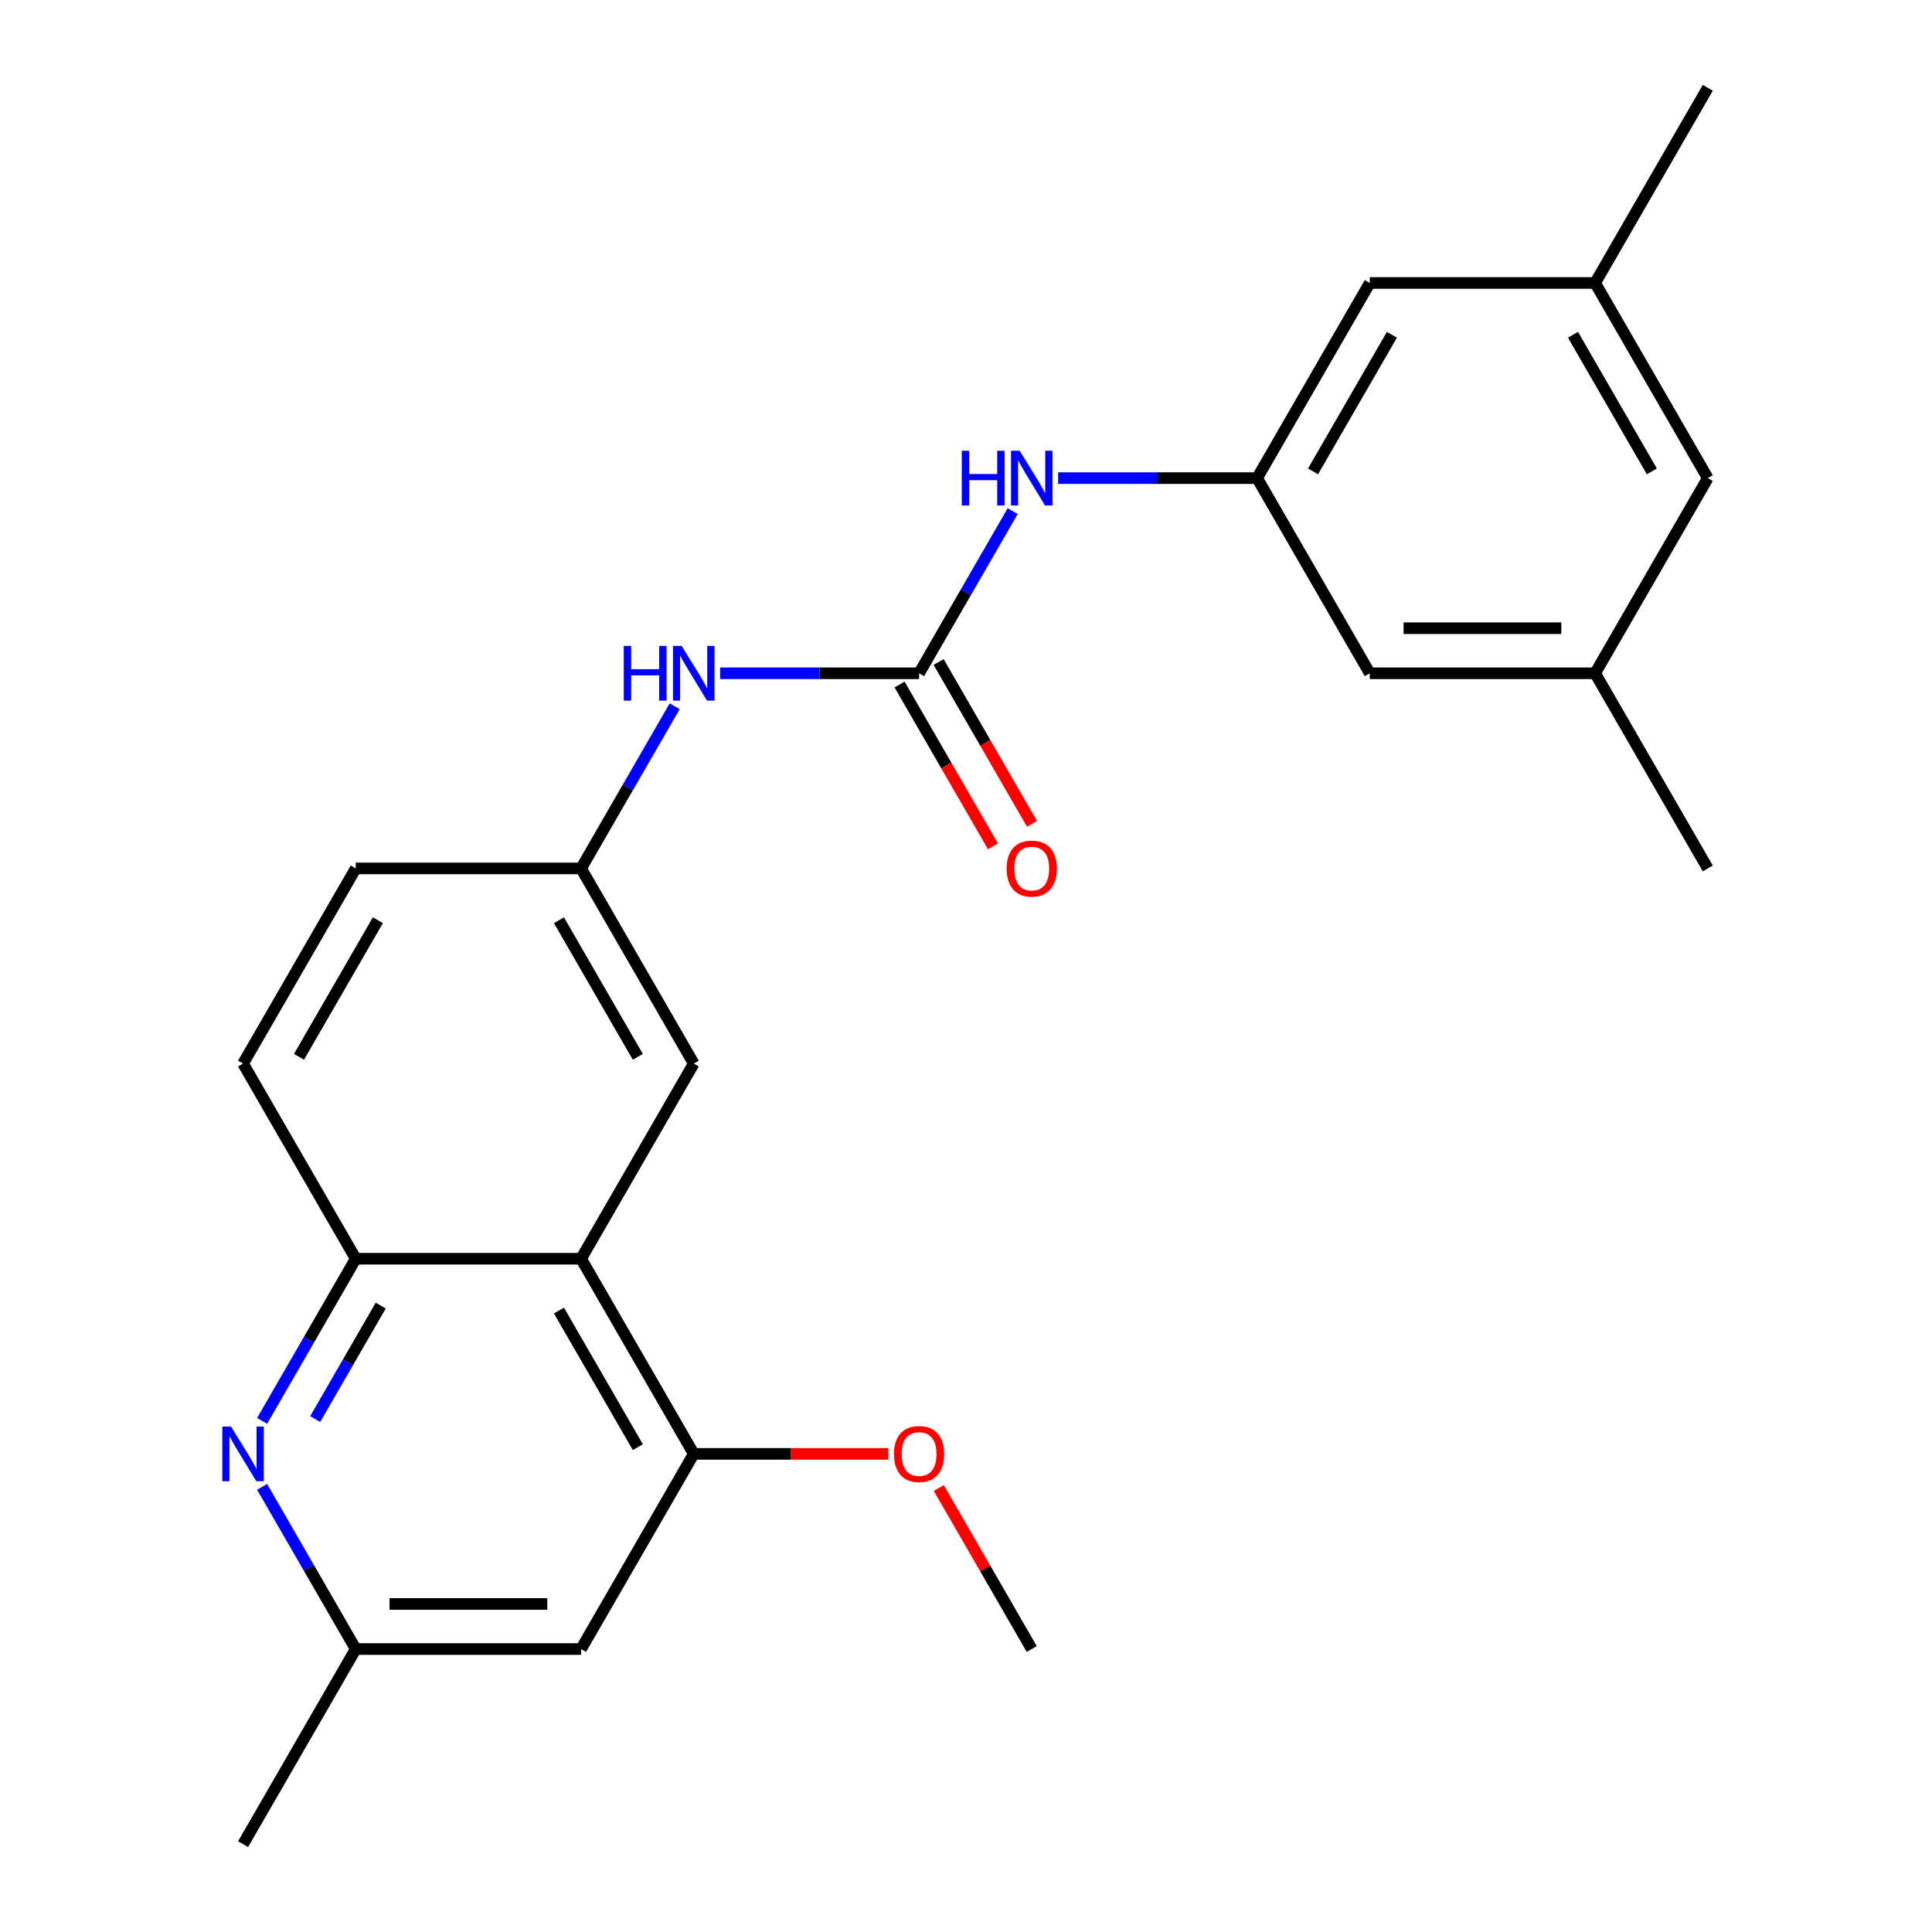 <?xml version='1.0' encoding='iso-8859-1'?>
<svg version='1.1' baseProfile='full'
              xmlns='http://www.w3.org/2000/svg'
                      xmlns:rdkit='http://www.rdkit.org/xml'
                      xmlns:xlink='http://www.w3.org/1999/xlink'
                  xml:space='preserve'
width='1000px' height='1000px' viewBox='0 0 1000 1000'>
<!-- END OF HEADER -->
<rect style='opacity:1.0;fill:#FFFFFF;stroke:none' width='1000' height='1000' x='0' y='0'> </rect>
<path class='bond-2' d='M 300.768,651.515 L 184.132,651.515' style='fill:none;fill-rule:evenodd;stroke:#000000;stroke-width:6px;stroke-linecap:butt;stroke-linejoin:miter;stroke-opacity:1' />
<path class='bond-3' d='M 300.768,651.515 L 359.086,752.525' style='fill:none;fill-rule:evenodd;stroke:#000000;stroke-width:6px;stroke-linecap:butt;stroke-linejoin:miter;stroke-opacity:1' />
<path class='bond-3' d='M 289.314,678.33 L 330.137,749.037' style='fill:none;fill-rule:evenodd;stroke:#000000;stroke-width:6px;stroke-linecap:butt;stroke-linejoin:miter;stroke-opacity:1' />
<path class='bond-9' d='M 300.768,651.515 L 359.086,550.505' style='fill:none;fill-rule:evenodd;stroke:#000000;stroke-width:6px;stroke-linecap:butt;stroke-linejoin:miter;stroke-opacity:1' />
<path class='bond-0' d='M 475.723,348.485 L 424.232,348.485' style='fill:none;fill-rule:evenodd;stroke:#000000;stroke-width:6px;stroke-linecap:butt;stroke-linejoin:miter;stroke-opacity:1' />
<path class='bond-0' d='M 424.232,348.485 L 372.742,348.485' style='fill:none;fill-rule:evenodd;stroke:#0000FF;stroke-width:6px;stroke-linecap:butt;stroke-linejoin:miter;stroke-opacity:1' />
<path class='bond-4' d='M 475.723,348.485 L 499.952,306.518' style='fill:none;fill-rule:evenodd;stroke:#000000;stroke-width:6px;stroke-linecap:butt;stroke-linejoin:miter;stroke-opacity:1' />
<path class='bond-4' d='M 499.952,306.518 L 524.182,264.551' style='fill:none;fill-rule:evenodd;stroke:#0000FF;stroke-width:6px;stroke-linecap:butt;stroke-linejoin:miter;stroke-opacity:1' />
<path class='bond-11' d='M 465.622,354.317 L 489.805,396.204' style='fill:none;fill-rule:evenodd;stroke:#000000;stroke-width:6px;stroke-linecap:butt;stroke-linejoin:miter;stroke-opacity:1' />
<path class='bond-11' d='M 489.805,396.204 L 513.989,438.091' style='fill:none;fill-rule:evenodd;stroke:#FF0000;stroke-width:6px;stroke-linecap:butt;stroke-linejoin:miter;stroke-opacity:1' />
<path class='bond-11' d='M 485.824,342.653 L 510.007,384.54' style='fill:none;fill-rule:evenodd;stroke:#000000;stroke-width:6px;stroke-linecap:butt;stroke-linejoin:miter;stroke-opacity:1' />
<path class='bond-11' d='M 510.007,384.54 L 534.191,426.427' style='fill:none;fill-rule:evenodd;stroke:#FF0000;stroke-width:6px;stroke-linecap:butt;stroke-linejoin:miter;stroke-opacity:1' />
<path class='bond-1' d='M 135.672,735.449 L 159.902,693.482' style='fill:none;fill-rule:evenodd;stroke:#0000FF;stroke-width:6px;stroke-linecap:butt;stroke-linejoin:miter;stroke-opacity:1' />
<path class='bond-1' d='M 159.902,693.482 L 184.132,651.515' style='fill:none;fill-rule:evenodd;stroke:#000000;stroke-width:6px;stroke-linecap:butt;stroke-linejoin:miter;stroke-opacity:1' />
<path class='bond-1' d='M 163.143,734.523 L 180.104,705.146' style='fill:none;fill-rule:evenodd;stroke:#0000FF;stroke-width:6px;stroke-linecap:butt;stroke-linejoin:miter;stroke-opacity:1' />
<path class='bond-1' d='M 180.104,705.146 L 197.065,675.769' style='fill:none;fill-rule:evenodd;stroke:#000000;stroke-width:6px;stroke-linecap:butt;stroke-linejoin:miter;stroke-opacity:1' />
<path class='bond-25' d='M 135.672,769.601 L 159.902,811.568' style='fill:none;fill-rule:evenodd;stroke:#0000FF;stroke-width:6px;stroke-linecap:butt;stroke-linejoin:miter;stroke-opacity:1' />
<path class='bond-25' d='M 159.902,811.568 L 184.132,853.535' style='fill:none;fill-rule:evenodd;stroke:#000000;stroke-width:6px;stroke-linecap:butt;stroke-linejoin:miter;stroke-opacity:1' />
<path class='bond-12' d='M 184.132,651.515 L 125.813,550.505' style='fill:none;fill-rule:evenodd;stroke:#000000;stroke-width:6px;stroke-linecap:butt;stroke-linejoin:miter;stroke-opacity:1' />
<path class='bond-5' d='M 359.086,752.525 L 300.768,853.535' style='fill:none;fill-rule:evenodd;stroke:#000000;stroke-width:6px;stroke-linecap:butt;stroke-linejoin:miter;stroke-opacity:1' />
<path class='bond-19' d='M 359.086,752.525 L 409.447,752.525' style='fill:none;fill-rule:evenodd;stroke:#000000;stroke-width:6px;stroke-linecap:butt;stroke-linejoin:miter;stroke-opacity:1' />
<path class='bond-19' d='M 409.447,752.525 L 459.807,752.525' style='fill:none;fill-rule:evenodd;stroke:#FF0000;stroke-width:6px;stroke-linecap:butt;stroke-linejoin:miter;stroke-opacity:1' />
<path class='bond-7' d='M 547.697,247.475 L 599.187,247.475' style='fill:none;fill-rule:evenodd;stroke:#0000FF;stroke-width:6px;stroke-linecap:butt;stroke-linejoin:miter;stroke-opacity:1' />
<path class='bond-7' d='M 599.187,247.475 L 650.677,247.475' style='fill:none;fill-rule:evenodd;stroke:#000000;stroke-width:6px;stroke-linecap:butt;stroke-linejoin:miter;stroke-opacity:1' />
<path class='bond-8' d='M 300.768,853.535 L 184.132,853.535' style='fill:none;fill-rule:evenodd;stroke:#000000;stroke-width:6px;stroke-linecap:butt;stroke-linejoin:miter;stroke-opacity:1' />
<path class='bond-8' d='M 283.273,830.208 L 201.627,830.208' style='fill:none;fill-rule:evenodd;stroke:#000000;stroke-width:6px;stroke-linecap:butt;stroke-linejoin:miter;stroke-opacity:1' />
<path class='bond-6' d='M 349.228,365.561 L 324.998,407.528' style='fill:none;fill-rule:evenodd;stroke:#0000FF;stroke-width:6px;stroke-linecap:butt;stroke-linejoin:miter;stroke-opacity:1' />
<path class='bond-6' d='M 324.998,407.528 L 300.768,449.495' style='fill:none;fill-rule:evenodd;stroke:#000000;stroke-width:6px;stroke-linecap:butt;stroke-linejoin:miter;stroke-opacity:1' />
<path class='bond-15' d='M 650.677,247.475 L 708.996,348.485' style='fill:none;fill-rule:evenodd;stroke:#000000;stroke-width:6px;stroke-linecap:butt;stroke-linejoin:miter;stroke-opacity:1' />
<path class='bond-16' d='M 650.677,247.475 L 708.996,146.465' style='fill:none;fill-rule:evenodd;stroke:#000000;stroke-width:6px;stroke-linecap:butt;stroke-linejoin:miter;stroke-opacity:1' />
<path class='bond-16' d='M 679.627,243.987 L 720.45,173.28' style='fill:none;fill-rule:evenodd;stroke:#000000;stroke-width:6px;stroke-linecap:butt;stroke-linejoin:miter;stroke-opacity:1' />
<path class='bond-20' d='M 184.132,853.535 L 125.813,954.545' style='fill:none;fill-rule:evenodd;stroke:#000000;stroke-width:6px;stroke-linecap:butt;stroke-linejoin:miter;stroke-opacity:1' />
<path class='bond-10' d='M 359.086,550.505 L 300.768,449.495' style='fill:none;fill-rule:evenodd;stroke:#000000;stroke-width:6px;stroke-linecap:butt;stroke-linejoin:miter;stroke-opacity:1' />
<path class='bond-10' d='M 330.137,547.017 L 289.314,476.31' style='fill:none;fill-rule:evenodd;stroke:#000000;stroke-width:6px;stroke-linecap:butt;stroke-linejoin:miter;stroke-opacity:1' />
<path class='bond-18' d='M 300.768,449.495 L 184.132,449.495' style='fill:none;fill-rule:evenodd;stroke:#000000;stroke-width:6px;stroke-linecap:butt;stroke-linejoin:miter;stroke-opacity:1' />
<path class='bond-24' d='M 125.813,550.505 L 184.132,449.495' style='fill:none;fill-rule:evenodd;stroke:#000000;stroke-width:6px;stroke-linecap:butt;stroke-linejoin:miter;stroke-opacity:1' />
<path class='bond-24' d='M 154.763,547.017 L 195.586,476.31' style='fill:none;fill-rule:evenodd;stroke:#000000;stroke-width:6px;stroke-linecap:butt;stroke-linejoin:miter;stroke-opacity:1' />
<path class='bond-13' d='M 825.632,348.485 L 708.996,348.485' style='fill:none;fill-rule:evenodd;stroke:#000000;stroke-width:6px;stroke-linecap:butt;stroke-linejoin:miter;stroke-opacity:1' />
<path class='bond-13' d='M 808.137,325.158 L 726.491,325.158' style='fill:none;fill-rule:evenodd;stroke:#000000;stroke-width:6px;stroke-linecap:butt;stroke-linejoin:miter;stroke-opacity:1' />
<path class='bond-22' d='M 825.632,348.485 L 883.95,449.495' style='fill:none;fill-rule:evenodd;stroke:#000000;stroke-width:6px;stroke-linecap:butt;stroke-linejoin:miter;stroke-opacity:1' />
<path class='bond-26' d='M 825.632,348.485 L 883.95,247.475' style='fill:none;fill-rule:evenodd;stroke:#000000;stroke-width:6px;stroke-linecap:butt;stroke-linejoin:miter;stroke-opacity:1' />
<path class='bond-14' d='M 825.632,146.465 L 708.996,146.465' style='fill:none;fill-rule:evenodd;stroke:#000000;stroke-width:6px;stroke-linecap:butt;stroke-linejoin:miter;stroke-opacity:1' />
<path class='bond-17' d='M 825.632,146.465 L 883.95,247.475' style='fill:none;fill-rule:evenodd;stroke:#000000;stroke-width:6px;stroke-linecap:butt;stroke-linejoin:miter;stroke-opacity:1' />
<path class='bond-17' d='M 814.178,173.28 L 855,243.987' style='fill:none;fill-rule:evenodd;stroke:#000000;stroke-width:6px;stroke-linecap:butt;stroke-linejoin:miter;stroke-opacity:1' />
<path class='bond-21' d='M 825.632,146.465 L 883.95,45.455' style='fill:none;fill-rule:evenodd;stroke:#000000;stroke-width:6px;stroke-linecap:butt;stroke-linejoin:miter;stroke-opacity:1' />
<path class='bond-23' d='M 485.928,770.201 L 509.984,811.868' style='fill:none;fill-rule:evenodd;stroke:#FF0000;stroke-width:6px;stroke-linecap:butt;stroke-linejoin:miter;stroke-opacity:1' />
<path class='bond-23' d='M 509.984,811.868 L 534.041,853.535' style='fill:none;fill-rule:evenodd;stroke:#000000;stroke-width:6px;stroke-linecap:butt;stroke-linejoin:miter;stroke-opacity:1' />
<path  class='atom-2' d='M 119.553 738.365
L 128.833 753.365
Q 129.753 754.845, 131.233 757.525
Q 132.713 760.205, 132.793 760.365
L 132.793 738.365
L 136.553 738.365
L 136.553 766.685
L 132.673 766.685
L 122.713 750.285
Q 121.553 748.365, 120.313 746.165
Q 119.113 743.965, 118.753 743.285
L 118.753 766.685
L 115.073 766.685
L 115.073 738.365
L 119.553 738.365
' fill='#0000FF'/>
<path  class='atom-5' d='M 497.821 233.315
L 501.661 233.315
L 501.661 245.355
L 516.141 245.355
L 516.141 233.315
L 519.981 233.315
L 519.981 261.635
L 516.141 261.635
L 516.141 248.555
L 501.661 248.555
L 501.661 261.635
L 497.821 261.635
L 497.821 233.315
' fill='#0000FF'/>
<path  class='atom-5' d='M 527.781 233.315
L 537.061 248.315
Q 537.981 249.795, 539.461 252.475
Q 540.941 255.155, 541.021 255.315
L 541.021 233.315
L 544.781 233.315
L 544.781 261.635
L 540.901 261.635
L 530.941 245.235
Q 529.781 243.315, 528.541 241.115
Q 527.341 238.915, 526.981 238.235
L 526.981 261.635
L 523.301 261.635
L 523.301 233.315
L 527.781 233.315
' fill='#0000FF'/>
<path  class='atom-7' d='M 322.866 334.325
L 326.706 334.325
L 326.706 346.365
L 341.186 346.365
L 341.186 334.325
L 345.026 334.325
L 345.026 362.645
L 341.186 362.645
L 341.186 349.565
L 326.706 349.565
L 326.706 362.645
L 322.866 362.645
L 322.866 334.325
' fill='#0000FF'/>
<path  class='atom-7' d='M 352.826 334.325
L 362.106 349.325
Q 363.026 350.805, 364.506 353.485
Q 365.986 356.165, 366.066 356.325
L 366.066 334.325
L 369.826 334.325
L 369.826 362.645
L 365.946 362.645
L 355.986 346.245
Q 354.826 344.325, 353.586 342.125
Q 352.386 339.925, 352.026 339.245
L 352.026 362.645
L 348.346 362.645
L 348.346 334.325
L 352.826 334.325
' fill='#0000FF'/>
<path  class='atom-12' d='M 521.041 449.575
Q 521.041 442.775, 524.401 438.975
Q 527.761 435.175, 534.041 435.175
Q 540.321 435.175, 543.681 438.975
Q 547.041 442.775, 547.041 449.575
Q 547.041 456.455, 543.641 460.375
Q 540.241 464.255, 534.041 464.255
Q 527.801 464.255, 524.401 460.375
Q 521.041 456.495, 521.041 449.575
M 534.041 461.055
Q 538.361 461.055, 540.681 458.175
Q 543.041 455.255, 543.041 449.575
Q 543.041 444.015, 540.681 441.215
Q 538.361 438.375, 534.041 438.375
Q 529.721 438.375, 527.361 441.175
Q 525.041 443.975, 525.041 449.575
Q 525.041 455.295, 527.361 458.175
Q 529.721 461.055, 534.041 461.055
' fill='#FF0000'/>
<path  class='atom-20' d='M 462.723 752.605
Q 462.723 745.805, 466.083 742.005
Q 469.443 738.205, 475.723 738.205
Q 482.003 738.205, 485.363 742.005
Q 488.723 745.805, 488.723 752.605
Q 488.723 759.485, 485.323 763.405
Q 481.923 767.285, 475.723 767.285
Q 469.483 767.285, 466.083 763.405
Q 462.723 759.525, 462.723 752.605
M 475.723 764.085
Q 480.043 764.085, 482.363 761.205
Q 484.723 758.285, 484.723 752.605
Q 484.723 747.045, 482.363 744.245
Q 480.043 741.405, 475.723 741.405
Q 471.403 741.405, 469.043 744.205
Q 466.723 747.005, 466.723 752.605
Q 466.723 758.325, 469.043 761.205
Q 471.403 764.085, 475.723 764.085
' fill='#FF0000'/>
</svg>
